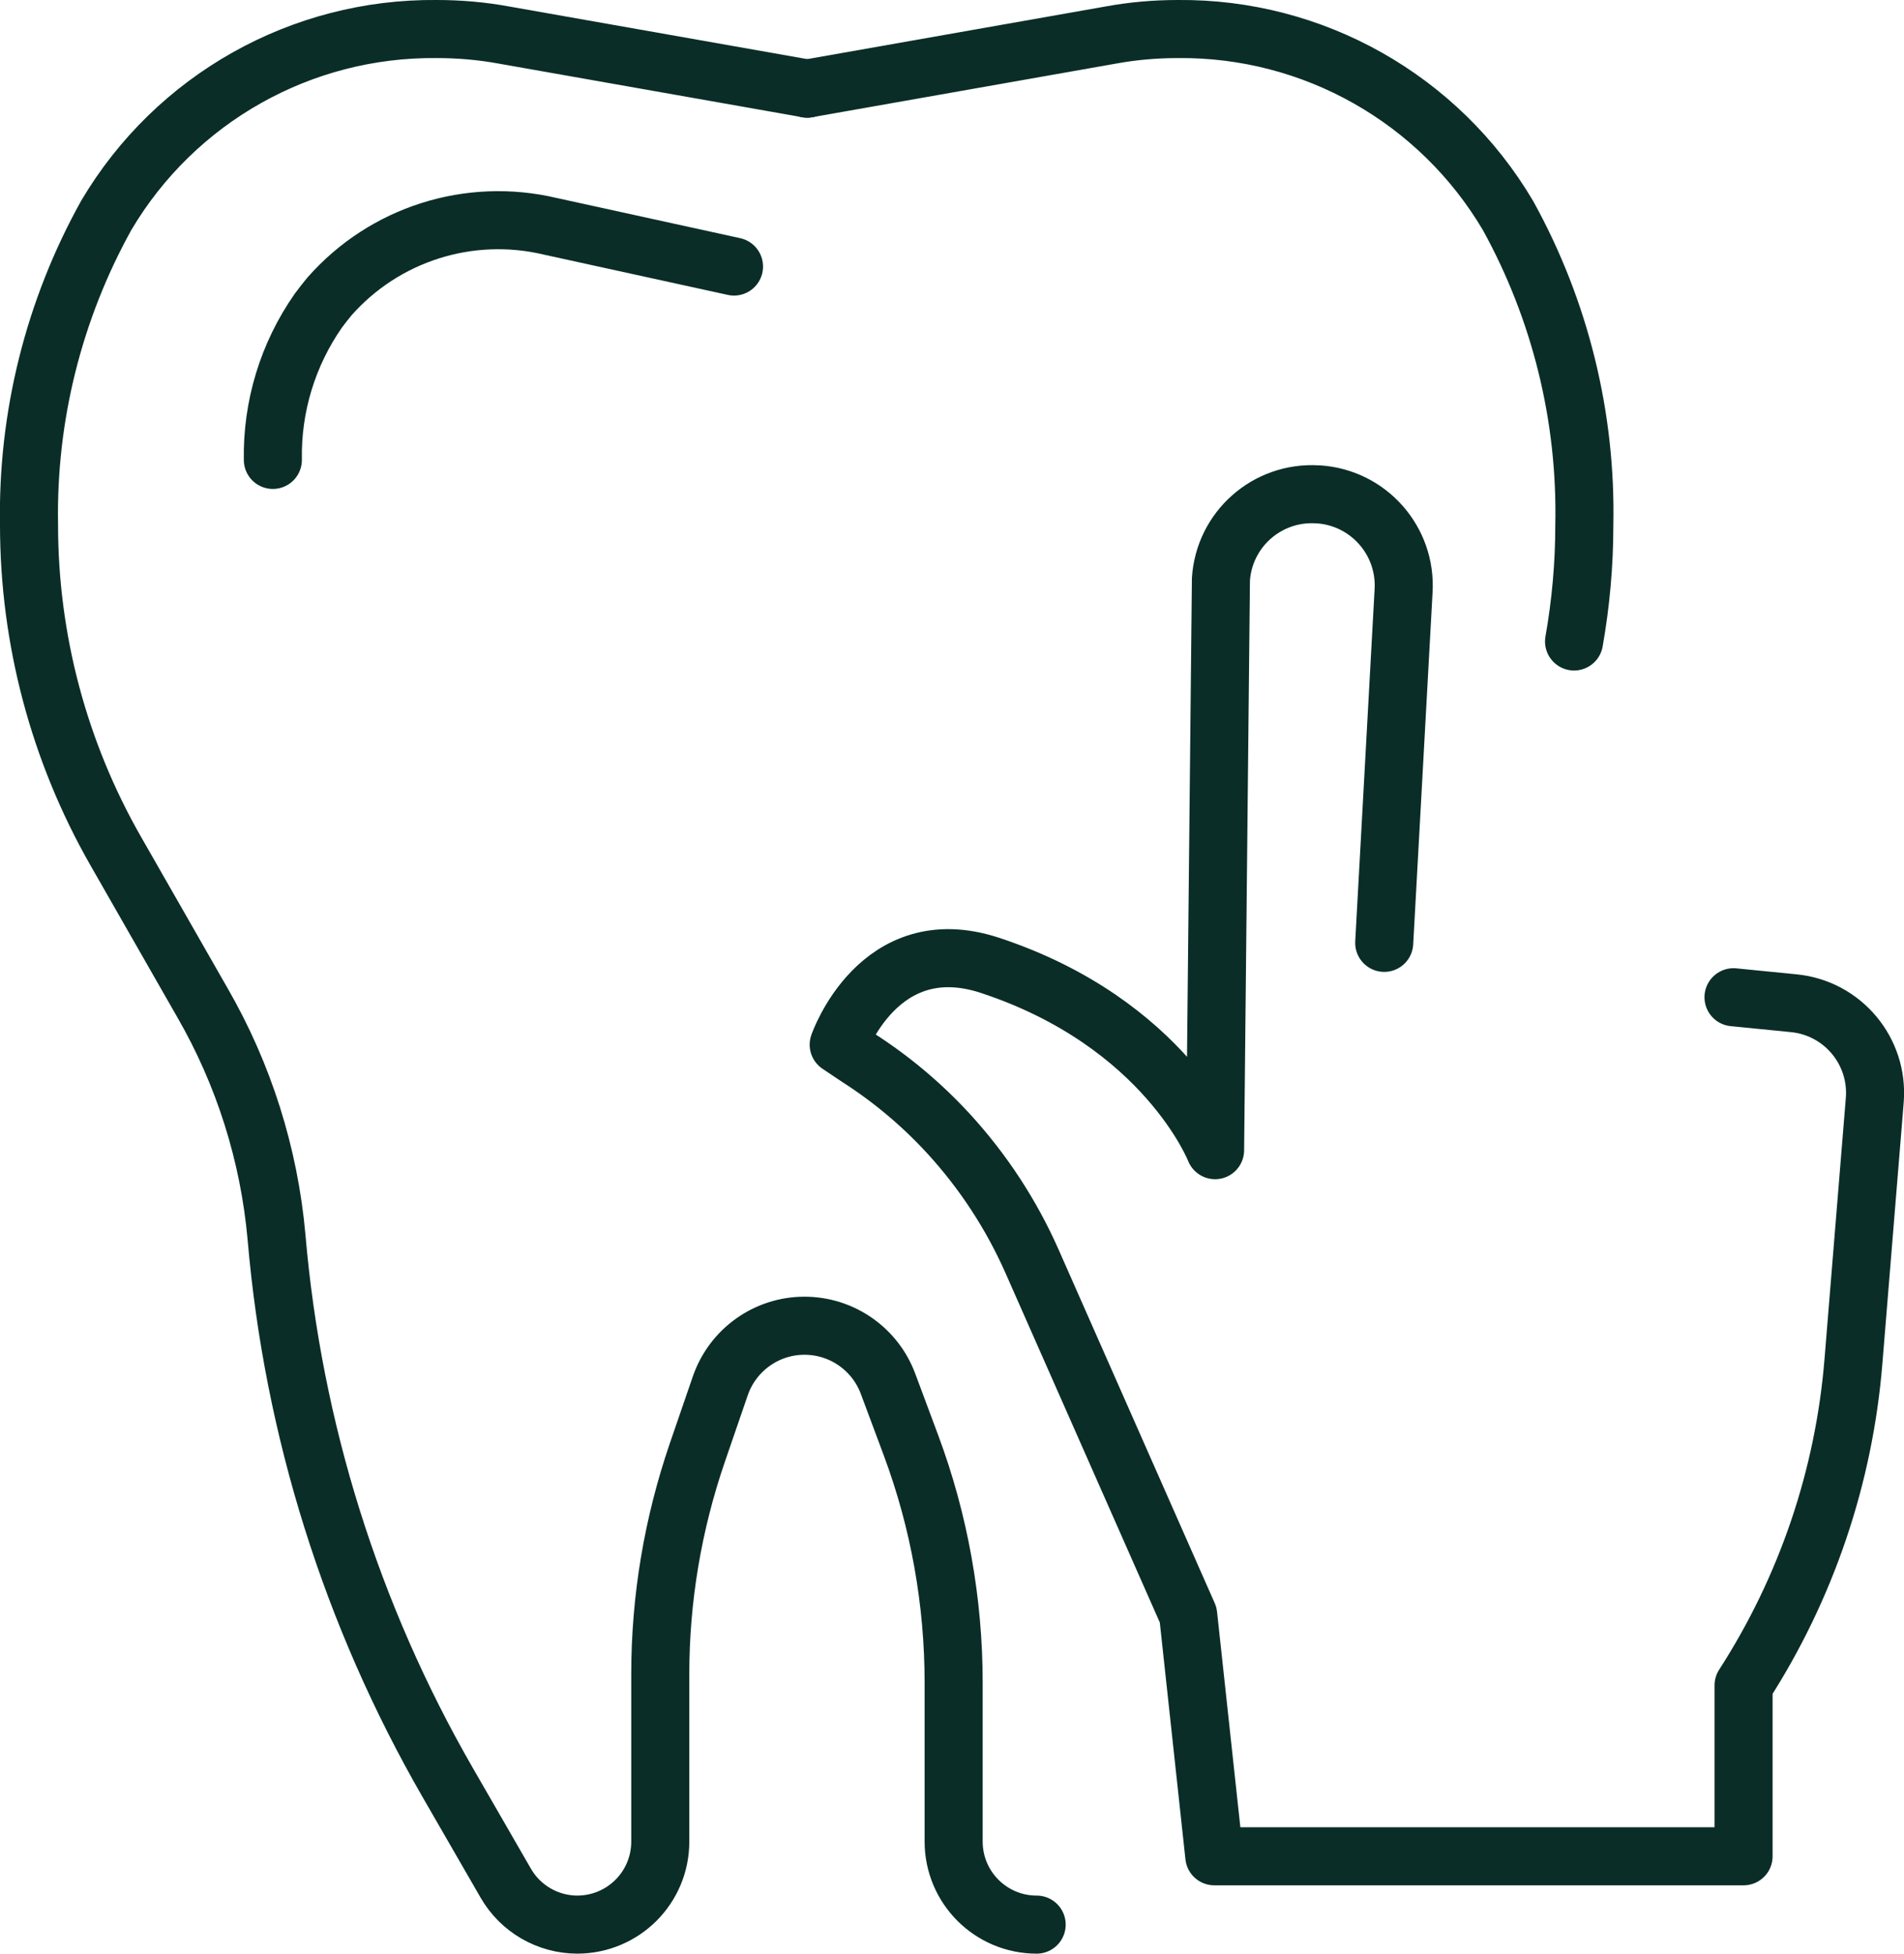 <?xml version="1.0" encoding="UTF-8"?>
<svg id="Layer_2" data-name="Layer 2" xmlns="http://www.w3.org/2000/svg" viewBox="0 0 98.39 100.93">
  <defs>
    <style>
      .cls-1 {
        fill: none;
        stroke: #0a2d27;
        stroke-linecap: round;
        stroke-linejoin: round;
        stroke-width: 3px;
      }
    </style>
  </defs>
  <g id="Layer_1-2" data-name="Layer 1">
    <g id="Layer_2-2" data-name="Layer 2">
      <g id="_ÎÓÈ_1" data-name=" ÎÓÈ 1">
        <path class="cls-1" d="M53.57,99.43h0c-2.37,0-4.29-1.92-4.29-4.29h0v-8.2c0-4.19-.74-8.34-2.2-12.26l-1.19-3.19c-.67-1.8-2.39-3-4.32-3h0c-1.96,0-3.71,1.25-4.35,3.11l-1.19,3.46c-1.26,3.68-1.91,7.53-1.91,11.42v8.66c0,2.37-1.91,4.28-4.28,4.29h0c-1.53,0-2.95-.82-3.71-2.15l-3-5.2c-4.97-8.63-7.99-18.24-8.84-28.16-.38-4.27-1.69-8.41-3.83-12.12l-4.49-7.85c-2.93-5.13-4.47-10.93-4.47-16.84h0c-.1-5.59,1.28-11.11,4-16C9.07,5.09,15.57,1.43,22.57,1.5h0c1.16,0,2.33.1,3.47.31l15.69,2.77"/>
        <path class="cls-1" d="M41.7,4.58l15.7-2.77c1.14-.21,2.3-.31,3.46-.31h0c7-.07,13.51,3.61,17.07,9.64,2.7,4.89,4.06,10.41,3.94,16h0c0,2.01-.18,4.02-.53,6"/>
        <path class="cls-1" d="M37.93,13.77l-9.5-2.08c-4.18-.99-8.56.4-11.4,3.62-.19.23-.39.48-.58.74-1.58,2.26-2.4,4.96-2.35,7.71"/>
        <path class="cls-1" d="M71.53,48.71l1-18.17c.16-2.6-1.81-4.83-4.4-5-.02,0-.03,0-.05,0h0c-2.6-.16-4.83,1.81-4.99,4.41,0,.05,0,.09,0,.14l-.3,29.33s-2.56-6.56-11.64-9.55c-5.75-1.89-7.81,4.1-7.81,4.1l1,.67c1.72,1.1,3.29,2.42,4.67,3.92h0c1.79,1.95,3.25,4.18,4.32,6.6l8.07,18.27,1.35,12.47h27.35v-8.83h0c3.25-5.04,5.2-10.8,5.68-16.77l1.1-13.47c.2-2.53-1.66-4.75-4.18-5l-3.12-.31"/>
      </g>
    </g>
  </g>
</svg>